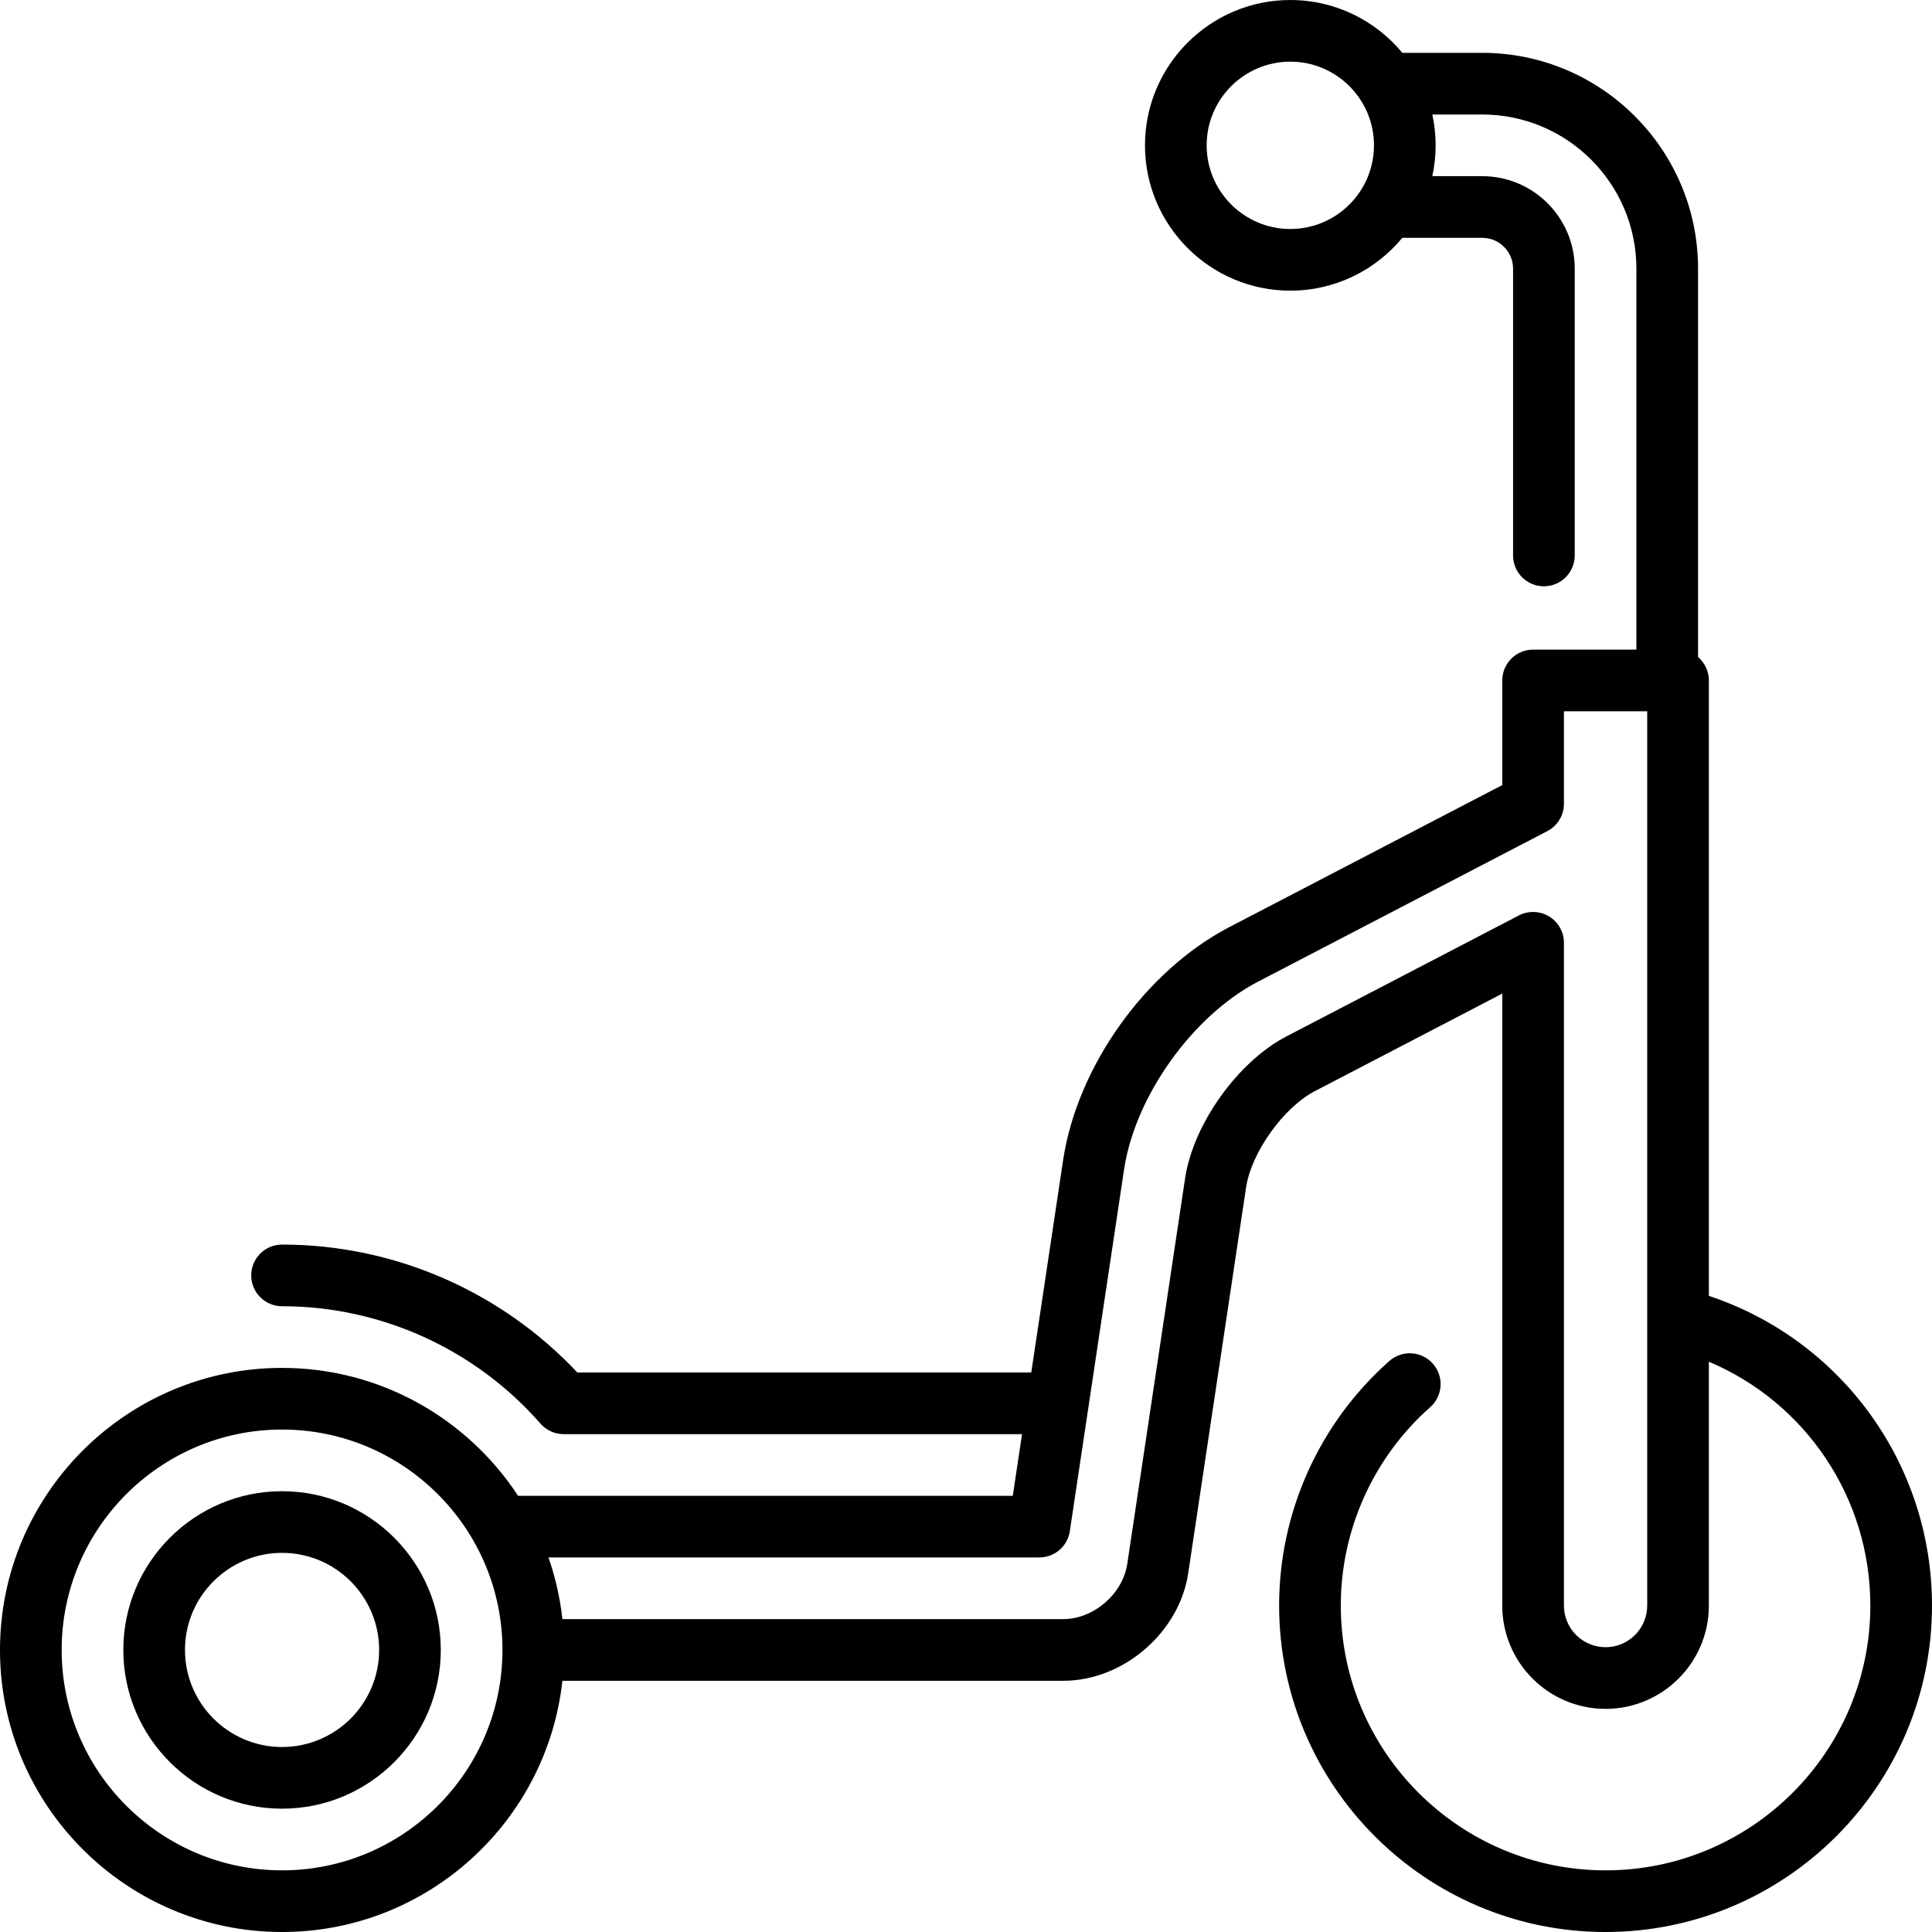 <?xml version='1.0' encoding='iso-8859-1'?>
<svg version="1.1" xmlns="http://www.w3.org/2000/svg" viewBox="0 0 470 470" xmlns:xlink="http://www.w3.org/1999/xlink" enable-background="new 0 0 470 470">
  <g>
    <path d="m415.718,315.247v-149.711c0-2.281-1.022-4.321-2.629-5.696v-94.486c0-28.949-23.552-52.5-52.5-52.5h-19.443c-6.49-7.846-16.296-12.854-27.25-12.854-19.494,0-35.354,15.86-35.354,35.354 0,19.495 15.859,35.354 35.354,35.354 10.954,0 20.76-5.008 27.25-12.854h19.441c4.136,0 7.5,3.364 7.5,7.5v69.772c0,4.142 3.357,7.5 7.5,7.5s7.5-3.358 7.5-7.5v-69.772c0-12.407-10.094-22.5-22.5-22.5h-12.145c0.525-2.419 0.808-4.926 0.808-7.5s-0.284-5.081-0.808-7.5h12.146c20.678,0 37.5,16.822 37.5,37.5v92.682h-25.13c-4.143,0-7.5,3.358-7.5,7.5v25.448l-66.352,34.528c-20.423,10.627-37.069,33.95-40.481,56.715l-7.746,51.657h-110.433c-18.628-19.817-44.611-31.116-71.83-31.116-4.143,0-7.5,3.358-7.5,7.5s3.357,7.5 7.5,7.5c24.047,0 46.963,10.41 62.87,28.56 1.425,1.625 3.48,2.557 5.641,2.557h111.503l-2.249,15h-120.346c-12.267-18.718-33.416-31.116-57.419-31.116-37.835-0.001-68.616,30.78-68.616,68.615s30.781,68.616 68.616,68.616c35.3,0 64.449-26.798 68.198-61.116h121.862c14.589,0 28.219-11.738 30.383-26.167l14.068-93.817c1.278-8.524 9.106-19.491 16.752-23.47l45.579-23.719v148.877c0,13.856 11.272,25.129 25.129,25.129s25.13-11.273 25.13-25.129v-59.326c23.54,9.933 39.283,33.098 39.283,59.326 0,35.517-28.896,64.412-64.412,64.412s-64.411-28.895-64.411-64.412c0-18.44 7.928-36.03 21.75-48.26 3.103-2.745 3.393-7.485 0.647-10.587-2.746-3.103-7.486-3.392-10.587-0.647-17.038,15.075-26.811,36.76-26.811,59.494 0,43.788 35.624,79.412 79.411,79.412 43.789,0 79.413-35.624 79.413-79.412 0-34.458-22.045-64.634-54.282-75.341zm-101.822-259.539c-11.223-2.84217e-14-20.354-9.131-20.354-20.354 0-11.223 9.131-20.354 20.354-20.354 11.224,0 20.354,9.131 20.354,20.354 0.001,11.224-9.13,20.354-20.354,20.354zm-245.28,399.292c-29.564,0-53.616-24.052-53.616-53.616s24.052-53.616 53.616-53.616 53.616,24.052 53.616,53.616-24.051,53.616-53.616,53.616zm332.102-64.412c0,5.585-4.544,10.129-10.13,10.129-5.585,0-10.129-4.544-10.129-10.129v-161.234c0-2.621-1.368-5.052-3.608-6.412-2.241-1.36-5.028-1.45-7.354-0.242l-56.541,29.423c-11.849,6.166-22.682,21.343-24.662,34.552l-14.068,93.816c-1.089,7.259-8.209,13.392-15.549,13.392h-121.863c-0.568-5.196-1.724-10.216-3.39-15h119.416c3.713,0 6.866-2.716 7.417-6.388l13.203-88.045c2.659-17.736 16.661-37.354 32.571-45.633l70.39-36.629c2.481-1.292 4.038-3.856 4.038-6.653v-22.5h20.259v217.553z"/>
    <path d="M68.616,362.768C47.323,362.768,30,380.091,30,401.384S47.323,440,68.616,440s38.616-17.323,38.616-38.616   S89.909,362.768,68.616,362.768z M68.616,425C55.594,425,45,414.406,45,401.384s10.594-23.616,23.616-23.616   s23.616,10.594,23.616,23.616S81.639,425,68.616,425z"/>
  </g>
</svg>

